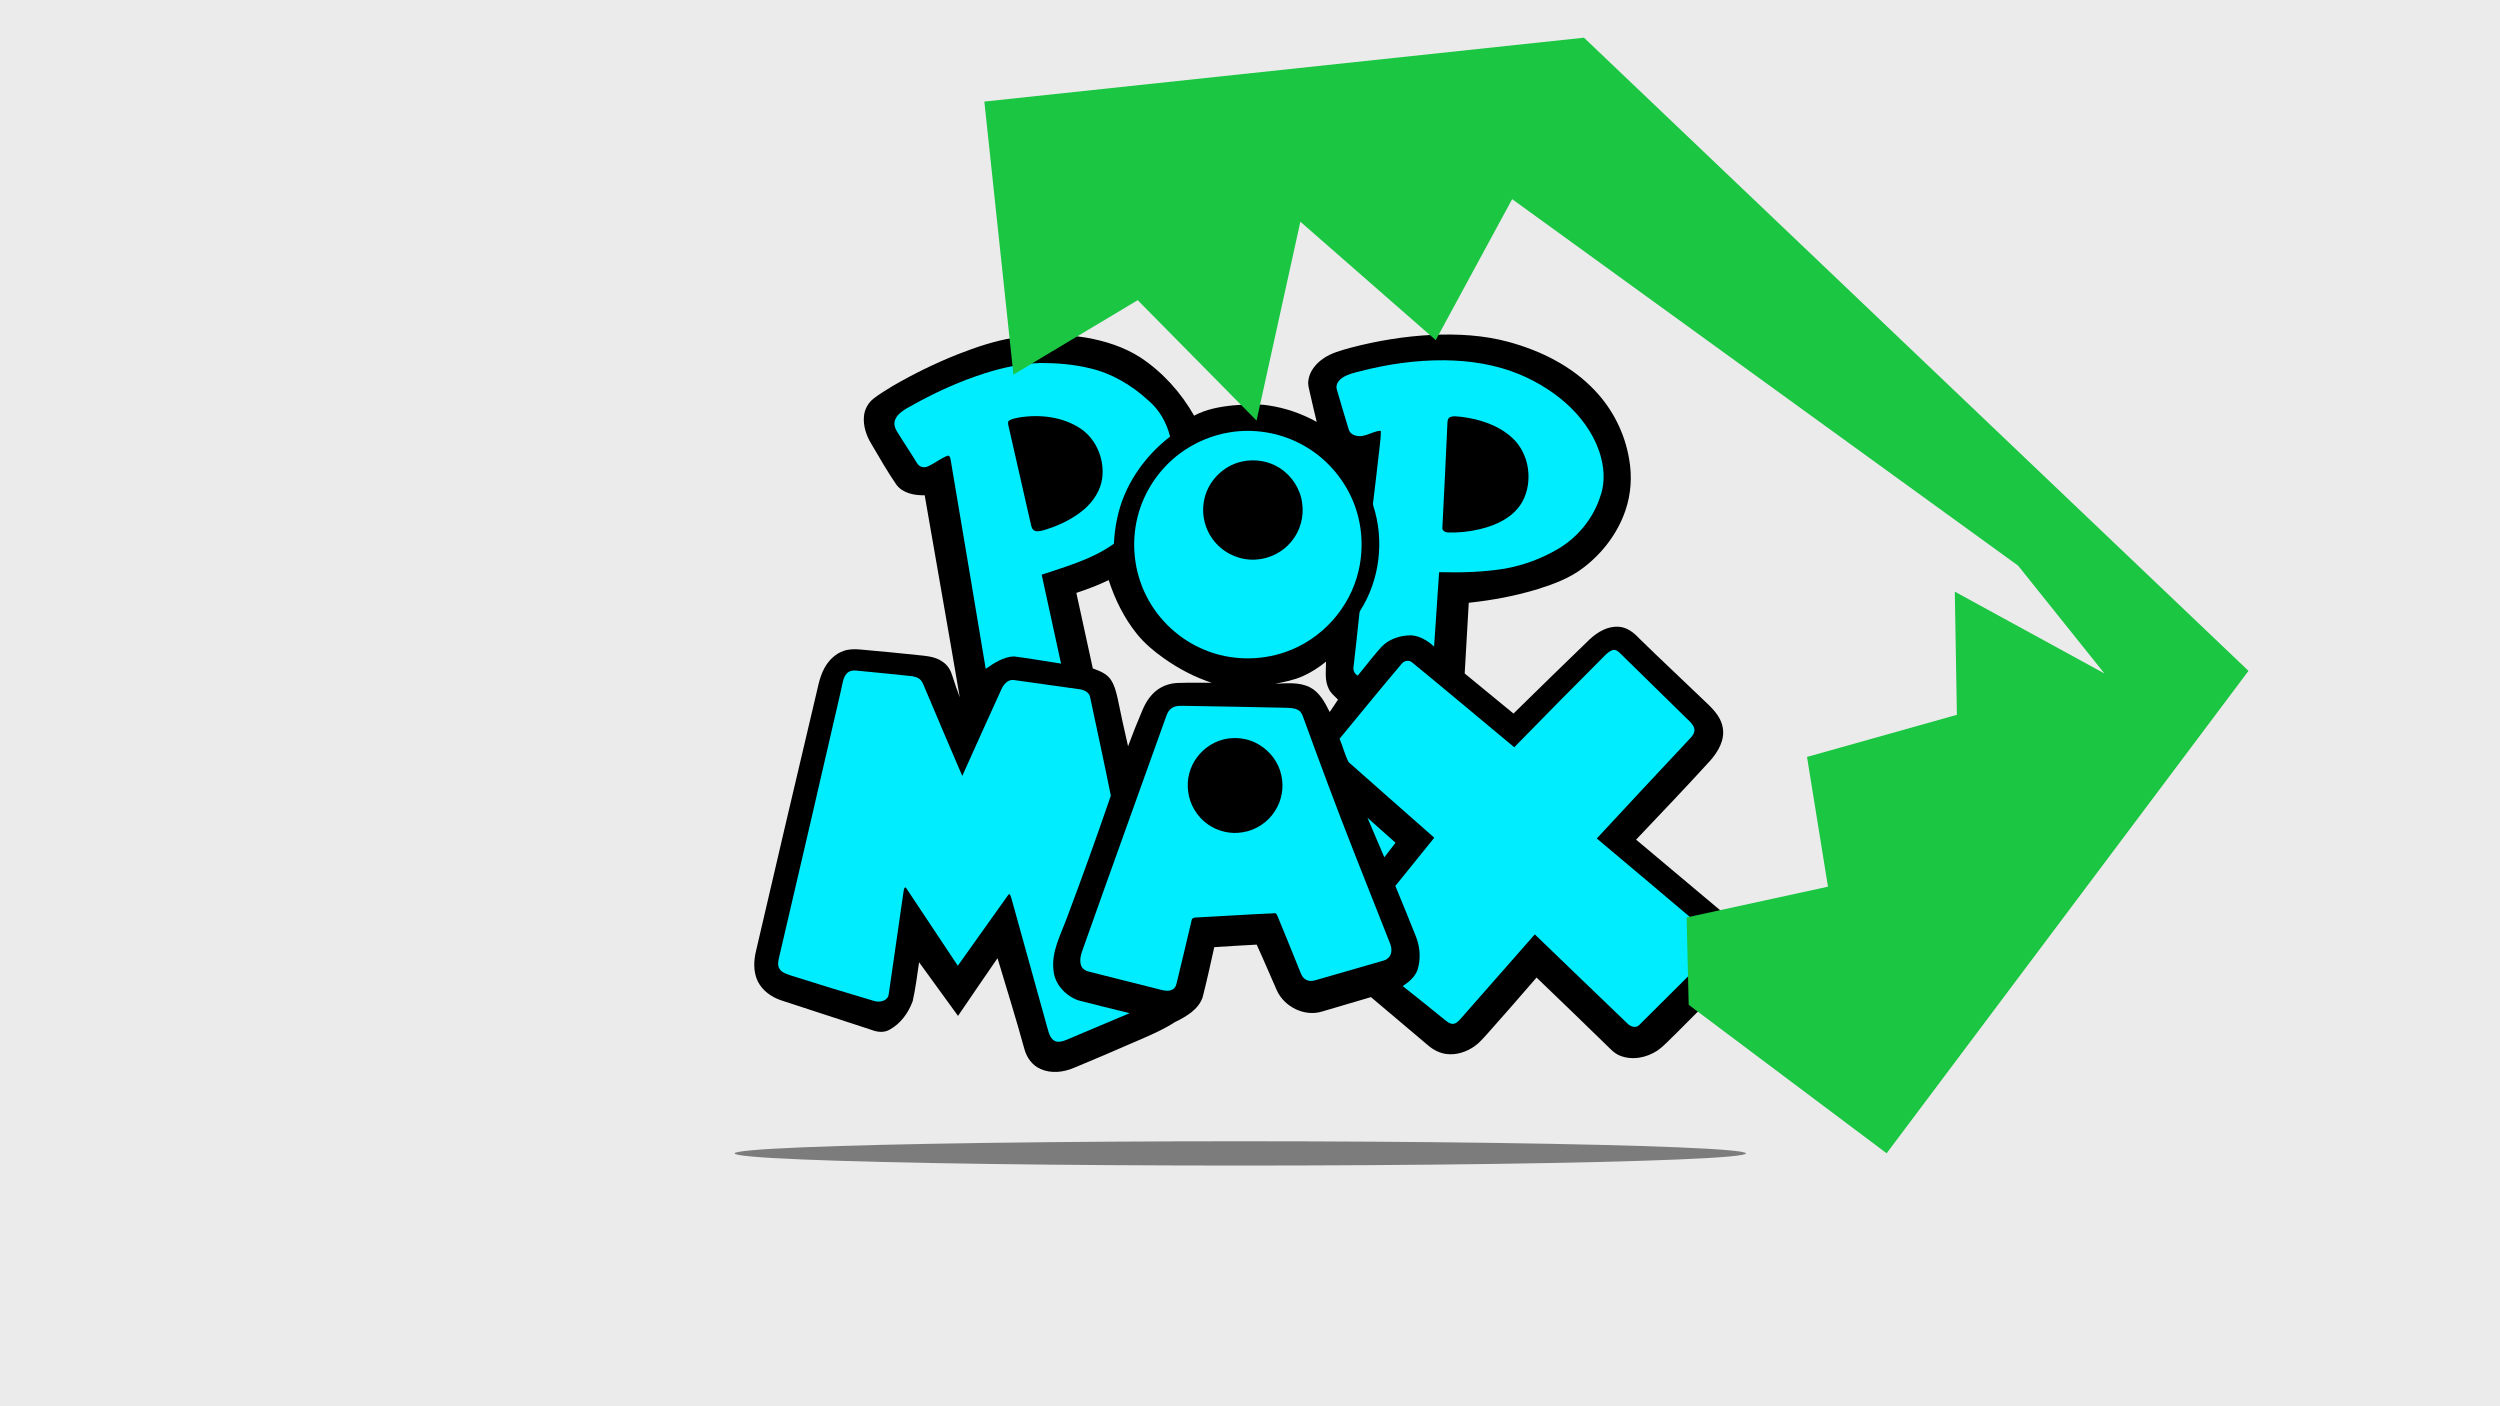 <?xml version="1.0" encoding="UTF-8" standalone="no"?>
<!DOCTYPE svg PUBLIC "-//W3C//DTD SVG 1.1//EN" "http://www.w3.org/Graphics/SVG/1.1/DTD/svg11.dtd">
<svg width="100%" height="100%" viewBox="0 0 3840 2160" version="1.1" xmlns="http://www.w3.org/2000/svg" xmlns:xlink="http://www.w3.org/1999/xlink" xml:space="preserve" xmlns:serif="http://www.serif.com/" style="fill-rule:evenodd;clip-rule:evenodd;stroke-linejoin:round;stroke-miterlimit:2;">
    <rect x="0" y="0" width="3840" height="2160" style="fill:rgb(235,235,235);"/>
    <g transform="matrix(2.975,0,0,2.975,-3791.66,-1927.62)">
        <g id="path2" transform="matrix(1,0,0,1,1578.33,788.952)">
            <path d="M219.4,33.4C231.8,31.5 244.5,31.2 256.9,33.3C266.7,35 276.5,38.1 284.9,43.5C296.4,51.1 305.9,61.6 312.7,73.6C318.8,70.3 325.8,69 332.7,68.3C338.8,67.8 344.9,67.4 351,68.3C359.8,69.6 368.2,72.5 376,76.8C374.8,72 373.7,67.1 372.6,62.3C372.1,60 371.3,57.7 371.7,55.3C372.3,50.8 375.4,46.9 379.1,44.3C383.4,41.2 388.6,39.9 393.6,38.5C407.3,34.9 421.4,32.6 435.5,31.9C448.7,31.3 462.1,32 475,35.5C491.6,40 507.8,48 519.7,60.7C528.9,70.4 535.1,82.8 537.3,96C538.9,104.9 538.3,114.2 535.3,122.8C531.3,134.4 523.5,144.6 513.8,152C506.9,157.4 498.5,160.5 490.3,163.1C478.6,166.7 466.6,168.9 454.5,170.2C453.8,182.4 453.1,194.5 452.4,206.7C460.8,213.6 469.2,220.5 477.6,227.4C490.7,214.6 503.7,201.8 516.9,189.1C521,185.3 526.3,182.1 532.1,182.6C536.2,182.9 539.6,185.5 542.3,188.4C553.1,199 564.3,209.4 575.2,219.9C579.5,224 584.5,228.3 585.6,234.5C586.9,241 583.2,247.2 579,251.9C566.5,265.6 553.7,279 540.9,292.5C556.9,306 573,319.4 589,332.9C593.5,336.7 597.4,342 597.7,348.1C598.1,353.8 595.1,359.1 591.1,363C581.2,372.7 571.6,382.6 561.8,392.3C558.5,395.4 555.6,398.8 551.9,401.4C546.3,405.1 538.9,406.6 532.5,404C529.5,402.8 527.4,400.3 525.1,398.1C513.3,386.6 501.4,375.1 489.5,363.7C481.1,373.4 472.7,383.1 464.2,392.6C462.1,394.9 460.1,397.3 457.6,399.1C453.5,402 448.3,403.8 443.2,403.2C439.6,402.8 436.3,401.1 433.6,398.8C423.7,390.5 413.9,382.2 404,373.8C395.6,376.3 387.2,378.7 378.9,381.2C369.8,384.1 359.3,378.9 355.4,370.3C351.9,362.4 348.6,354.5 345,346.7C337.7,347.1 330.4,347.5 323.1,348C321.2,356.6 319.3,365.3 317.1,373.9C314.9,380.3 308.5,383.9 302.8,386.7C296.5,390.8 289.5,393.7 282.6,396.7C272,401.3 261.4,405.9 250.7,410.3C245.3,412.6 238.9,413.4 233.4,410.9C229.2,409.1 226.3,405.1 225.1,400.7C220.8,385 215.9,369.4 211.2,353.7C204.3,363.6 197.6,373.6 190.8,383.5C184.1,374.3 177.4,365.1 170.7,355.8C169.7,362.5 168.9,369.3 167.4,375.9C165.2,381.9 161.2,387.5 155.5,390.6C152.6,392.3 149.1,391.9 146.1,390.7C130.6,385.6 115.1,380.6 99.6,375.5C94.5,373.8 89.8,370.5 87.4,365.6C85,360.6 85.3,354.8 86.6,349.6C96.6,306.6 106.6,263.7 116.8,220.7C118.3,215 119,209 121.9,203.8C124.1,199.8 127.6,196.4 131.9,195C134.5,194.1 137.3,194.1 140,194.3C151,195.3 162,196.3 172.9,197.5C176.5,197.9 180.2,198.6 183.2,200.9C185.6,202.6 187.1,205.2 187.9,208C189.1,211.7 190.3,215.3 191.7,219C185.8,184.2 179.6,149.5 173.6,114.7C168.3,114.8 162.2,113.7 158.9,109.1C154.2,102.3 150.1,95 145.9,87.9C143.5,83.9 141.9,79.2 142.2,74.4C142.4,70.6 144.3,67 147.3,64.7C150.4,62.3 153.8,60.3 157.2,58.2C167.9,52 179.1,46.5 190.7,41.9C200.2,38.2 209.6,35 219.4,33.4M251.9,165.1C254.7,178.1 257.6,191.1 260.4,204.1C263.7,205.3 267.2,206.6 269.4,209.5C271.5,212.4 272.4,216 273.2,219.5C274.9,227.8 276.7,236.1 278.6,244.3C280.9,238 283.4,231.8 286,225.7C287.7,221.6 290.2,217.7 293.8,215.1C296.8,212.9 300.6,211.7 304.3,211.6C310.1,211.4 316,211.5 321.8,211.5C312.9,208.6 304.6,204.2 297,198.8C291.9,195.2 287,191.1 283.1,186.2C276.5,178 271.8,168.4 268.6,158.5C263.2,161.1 257.6,163.2 251.9,165.1M368.8,208.1C364.3,210.1 359.4,211.1 354.5,212C360.5,211.8 367,211 372.6,213.9C377.6,216.5 380.3,221.8 382.7,226.6C384.1,224.5 385.6,222.4 387,220.2C385.3,218.4 383.2,216.9 382.2,214.6C380,210.2 380.8,205.3 380.8,200.6C377.1,203.6 373.1,206.2 368.8,208.1" style="fill-rule:nonzero;"/>
        </g>
        <g id="path6" transform="matrix(1,0,0,1,1578.33,788.952)">
            <path d="M444.6,74.5C446.5,73.5 448.7,74.1 450.7,74.2C460.2,75.4 469.9,78.5 477,85.1C485.8,93.1 487.8,107.3 482.3,117.8C477.8,125.9 468.8,130.2 460.2,132.2C454.8,133.4 449.3,134.1 443.8,133.9C442.2,134 440.5,132.8 440.9,131C441.8,113.1 442.7,95.2 443.5,77.3C443.5,76.3 443.6,75.1 444.6,74.5Z" style="fill-rule:nonzero;"/>
        </g>
        <g id="path8" transform="matrix(1,0,0,1,1578.33,788.952)">
            <path d="M337.3,97.3C344,95.7 351.3,97 357.1,100.8C363.3,104.8 367.7,111.6 368.6,118.9C369.6,125.9 367.5,133.2 363.1,138.6C358.6,144.1 351.8,147.7 344.7,148C337.2,148.5 329.5,145.4 324.4,139.9C319,134.2 316.5,126 317.8,118.3C319.3,108.2 327.4,99.5 337.3,97.3Z" style="fill-rule:nonzero;"/>
        </g>
        <g id="path17" transform="matrix(1,0,0,1,1578.33,788.952)">
            <path d="M398.3,50.7C412.5,47 427.1,44.9 441.8,45C455.1,45.1 468.5,47.2 480.8,52.3C490.5,56.4 499.6,62.1 507.2,69.5C514.5,76.7 520.4,85.6 522.9,95.6C524.6,102.3 524.7,109.5 522.2,115.9C518.5,127 510.6,136.5 500.6,142.4C492.1,147.4 482.7,150.9 473,152.6C461.8,154.4 450.5,154.7 439.2,154.4C438.3,167.2 437.5,180 436.6,192.8C433.3,189.8 429.3,187.3 424.7,187C419.1,187 413.2,188.9 409.3,193.1C405.1,197.8 401.2,202.9 397.2,207.8C395.6,207 394.7,205.2 395,203.4C396,194.6 397,185.8 397.9,177C398,176 398,175 398.5,174.2C408.6,158.4 411,137.9 405.2,120.1C404.9,119 405.2,118 405.3,116.9C406.4,108.1 407.4,99.2 408.4,90.4C408.7,87.4 409.2,84.4 409.1,81.4C404.7,81.5 400.7,85.2 396.2,83.9C394.4,83.5 392.8,82.2 392.4,80.3C390.4,73.6 388.3,66.9 386.4,60.1C385.6,57.7 387.3,55.3 389.3,54C392.1,52.1 395.3,51.5 398.3,50.7M444.6,74.5C443.7,75.1 443.5,76.3 443.5,77.3C442.7,95.2 441.8,113.1 440.9,131C440.5,132.8 442.2,133.9 443.8,133.9C449.3,134.1 454.8,133.5 460.2,132.2C468.9,130.2 477.9,125.9 482.3,117.8C487.8,107.4 485.8,93.2 477,85.1C469.9,78.5 460.2,75.4 450.7,74.2C448.7,74.1 446.5,73.5 444.6,74.5Z" style="fill:rgb(0,237,255);fill-rule:nonzero;"/>
        </g>
        <g id="path19" transform="matrix(1,0,0,1,1578.33,788.952)">
            <path d="M199.9,53.3C210.7,49.5 222,46.7 233.5,46.4C242,46.4 250.5,47.1 258.8,49.1C270.1,51.7 280.4,57.8 288.9,65.6C294.7,70.4 298.5,77.2 300.3,84.4C286.7,94.9 276.3,110 272.9,127C272,131.2 271.5,135.4 271.3,139.7C260.2,147.7 246.8,151.4 234,155.7C237.3,171 240.7,186.3 244,201.6C235.9,200.4 227.8,198.9 219.7,197.9C214.2,198.1 209.5,201.3 205.1,204.3C199.1,168.3 193.1,132.4 187,96.4C186.8,95.5 186.7,94.4 185.6,94.2C181.9,95.6 178.8,98.2 175.2,99.8C173.3,100.7 170.8,100.1 169.7,98.2C166.3,92.6 162.6,87.2 159.2,81.6C158.2,80 157.6,78 158.2,76.1C159.1,73.3 161.7,71.4 164.2,69.9C175.7,63.3 187.6,57.6 199.9,53.3M222.5,74.5C220.7,74.9 218.8,75.1 217.2,76.1C216.2,76.9 216.8,78.4 217,79.5C220.8,96.2 224.6,112.9 228.4,129.6C228.7,131 229.1,132.6 230.6,133.1C232.2,133.6 233.9,133 235.5,132.6C243,130.3 250.2,126.9 256.1,121.8C260.7,117.8 264.3,112.3 265.2,106.2C266.6,96.5 262.4,86 254.3,80.4C245.1,74.2 233.3,72.8 222.5,74.5Z" style="fill:rgb(0,237,255);fill-rule:nonzero;"/>
        </g>
        <g id="path21" transform="matrix(1,0,0,1,1578.33,788.952)">
            <path d="M331.1,82.2C343.2,80.2 356,82.2 367,87.8C378.4,93.5 387.7,103.1 393.3,114.5C399.2,126.5 400.7,140.6 397.6,153.7C393.2,172.9 378.5,189.2 359.9,195.6C346.5,200.3 331.4,200 318.3,194.6C305.3,189.3 294.4,179.3 288.1,166.8C281.7,154.3 280.1,139.5 283.5,125.9C286.7,113 294.5,101.3 305.1,93.3C312.7,87.6 321.7,83.7 331.1,82.2M337.3,97.3C327.3,99.5 319.2,108.1 317.7,118.2C316.4,125.9 318.9,134.1 324.3,139.8C329.4,145.3 337,148.4 344.6,147.9C351.7,147.5 358.6,144 363,138.5C367.5,133.1 369.5,125.7 368.5,118.8C367.6,111.5 363.2,104.7 357,100.7C351.4,97 344.1,95.8 337.3,97.3Z" style="fill:rgb(0,237,255);fill-rule:nonzero;"/>
        </g>
        <g id="path27" transform="matrix(1,0,0,1,1578.33,788.952)">
            <path d="M524.1,198.1C525.5,196.7 526.9,195.2 528.9,194.6C530.5,194.2 531.8,195.4 532.9,196.5C544.8,208.2 556.7,219.8 568.6,231.5C569.9,232.8 571.2,234.4 571,236.4C570.7,238.6 568.9,240 567.5,241.6C551.8,258.3 536.2,275.1 520.6,291.9C539.2,307.5 557.7,323.1 576.2,338.8C578,340.4 580,341.8 581.5,343.6C582.5,344.8 583.1,346.6 582.3,348.1C581.5,349.5 580.2,350.6 579.1,351.8C567,363.9 554.8,375.9 542.7,388C541,390.1 538,389.1 536.4,387.4C520.4,372.1 504.5,356.7 488.6,341.4C475.8,356 463,370.5 450.2,385.1C449.1,386.3 447.9,387.6 446.2,387.6C444.8,387.6 443.7,386.7 442.7,386C435.3,380 427.9,374 420.4,368.1C423.5,366.1 426.6,363.5 428,359.9C429.8,354.3 429.4,348.1 427.3,342.7C423.8,333.9 420.2,325.1 416.6,316.4C423.3,308.1 430,299.8 436.7,291.5C422,278.5 407.2,265.6 392.5,252.5C390.5,248.7 389.5,244.4 387.8,240.4C398.4,227.6 408.9,214.6 419.7,201.9C421,200 423.8,199.5 425.5,201.2C443.1,215.6 460.5,230.3 478,244.8C493.4,229 508.7,213.5 524.1,198.1Z" style="fill:rgb(0,237,255);fill-rule:nonzero;"/>
        </g>
        <g id="path29" transform="matrix(1,0,0,1,1578.33,788.952)">
            <path d="M133.3,206.8C134.5,205.4 136.4,205 138.2,205.2C147.5,206.1 156.8,207 166.1,208C168.2,208.2 170.4,208.7 171.8,210.4C172.8,211.8 173.3,213.4 174,215C180.3,229.9 186.6,244.8 193,259.6C199.7,244.8 206.3,229.9 213.1,215.1C214.2,212.5 216.5,209.6 219.7,210.1C230.9,211.7 242,213.2 253.2,214.8C255.6,215.1 258.5,216.2 259,218.9C262.6,235.9 266.3,252.8 269.7,269.8C262.5,290.8 255,311.7 247.2,332.4C244,341.3 238.9,350.2 240.1,360C240.7,367.2 246.4,373.2 253,375.5C261.8,377.8 270.6,379.9 279.4,382.1C269.1,386.5 258.8,390.7 248.6,395.1C246.5,396 244.2,397.1 241.9,396.8C238.6,396.2 237.8,392.6 237,389.9L218.4,322.9C217.5,320.1 217.4,320.2 216.4,321.5L190.7,357.6L164.1,317.6C163.2,316.3 162.9,318.2 162.7,319.2L155,372.5C154.4,376 150,376.7 147.2,375.7C133,371.5 118.8,367.2 104.7,362.7C102.5,361.9 100,361.3 98.7,359.3C97.6,357.7 97.9,355.6 98.3,353.8C109.1,307.5 119.9,261.2 130.5,214.9C131.2,212.2 131.3,209 133.3,206.8Z" style="fill:rgb(0,237,255);fill-rule:nonzero;"/>
        </g>
        <g id="path31" transform="matrix(1,0,0,1,1578.33,788.952)">
            <path d="M302.5,223.9C303.9,223.4 305.3,223.4 306.8,223.4C324.5,223.7 342.1,224 359.8,224.4C362.1,224.5 364.6,224.5 366.6,225.7C368,226.5 368.6,228.1 369.1,229.5C377.6,252.8 386.2,276 395.3,299.1C401.2,314 407.1,329 413,343.9C413.9,346.1 415,348.5 414.4,351C414,353 412.3,354.5 410.3,355C398.8,358.4 387.2,361.6 375.6,365C373.9,365.6 371.9,365.7 370.3,364.7C368.2,363.5 367.6,360.9 366.7,358.8C363.2,350 359.5,341.1 355.9,332.3C355.5,331.5 355.2,330.2 354.1,330.5C340.6,331.1 327.2,332 313.7,332.7C312.7,332.6 311.5,333.1 311.4,334.2C308.8,345 306.4,355.7 303.7,366.5C303.4,367.9 302.8,369.3 301.5,369.9C299.6,370.9 297.4,370.5 295.5,370C283.1,366.9 270.6,363.7 258.2,360.6C256.6,360.2 255,359.2 254.4,357.6C253.4,354.9 254.2,352 255.1,349.5C269.4,309.1 284,268.8 298.4,228.5C299.1,226.4 300.5,224.6 302.5,223.9M330.2,240.3C323.8,241.2 317.9,244.9 314.1,250.1C310.5,255 308.8,261.3 309.6,267.4C310.3,274.2 314.2,280.7 319.8,284.6C324.9,288.2 331.5,289.8 337.7,288.7C344.5,287.7 350.7,283.6 354.4,277.8C358,272.3 359.2,265.4 357.7,259.1C356.3,252.6 352,246.9 346.3,243.5C341.6,240.6 335.8,239.5 330.2,240.3Z" style="fill:rgb(0,237,255);fill-rule:nonzero;"/>
        </g>
        <g id="path33" transform="matrix(1,0,0,1,1578.33,788.952)">
            <path d="M402.2,281.2C407,285.5 411.8,289.8 416.7,294.1C414.8,296.6 412.8,299.1 410.9,301.6C408,294.8 405.1,288 402.2,281.2Z" style="fill:rgb(0,237,255);fill-rule:nonzero;"/>
        </g>
    </g>
    <g transform="matrix(1,0,0,1,-29.932,56.127)">
        <ellipse cx="1934.97" cy="1715.51" rx="776.714" ry="18.663" style="fill-opacity:0.47;"/>
    </g>
    <g transform="matrix(2.077,-2.769,2.769,2.077,-8027.88,6117.55)">
        <path d="M3031.54,1171.3L3213.88,1367.15L3166.05,1771.64L2898.45,1771.64L2898.45,1661.84L2928.91,1637.84L2977.47,1679.83L3017.95,1637.84L3072.81,1679.83L3115.97,1646.3L3126.77,1721.2L3142.06,1661.84L3137.44,1384.65L3067.04,1395.06L3073.04,1315.47L2990.76,1352.88L3001.87,1278.62L2942.37,1254.31L3031.54,1171.3Z" style="fill:rgb(26,198,66);"/>
    </g>
</svg>
